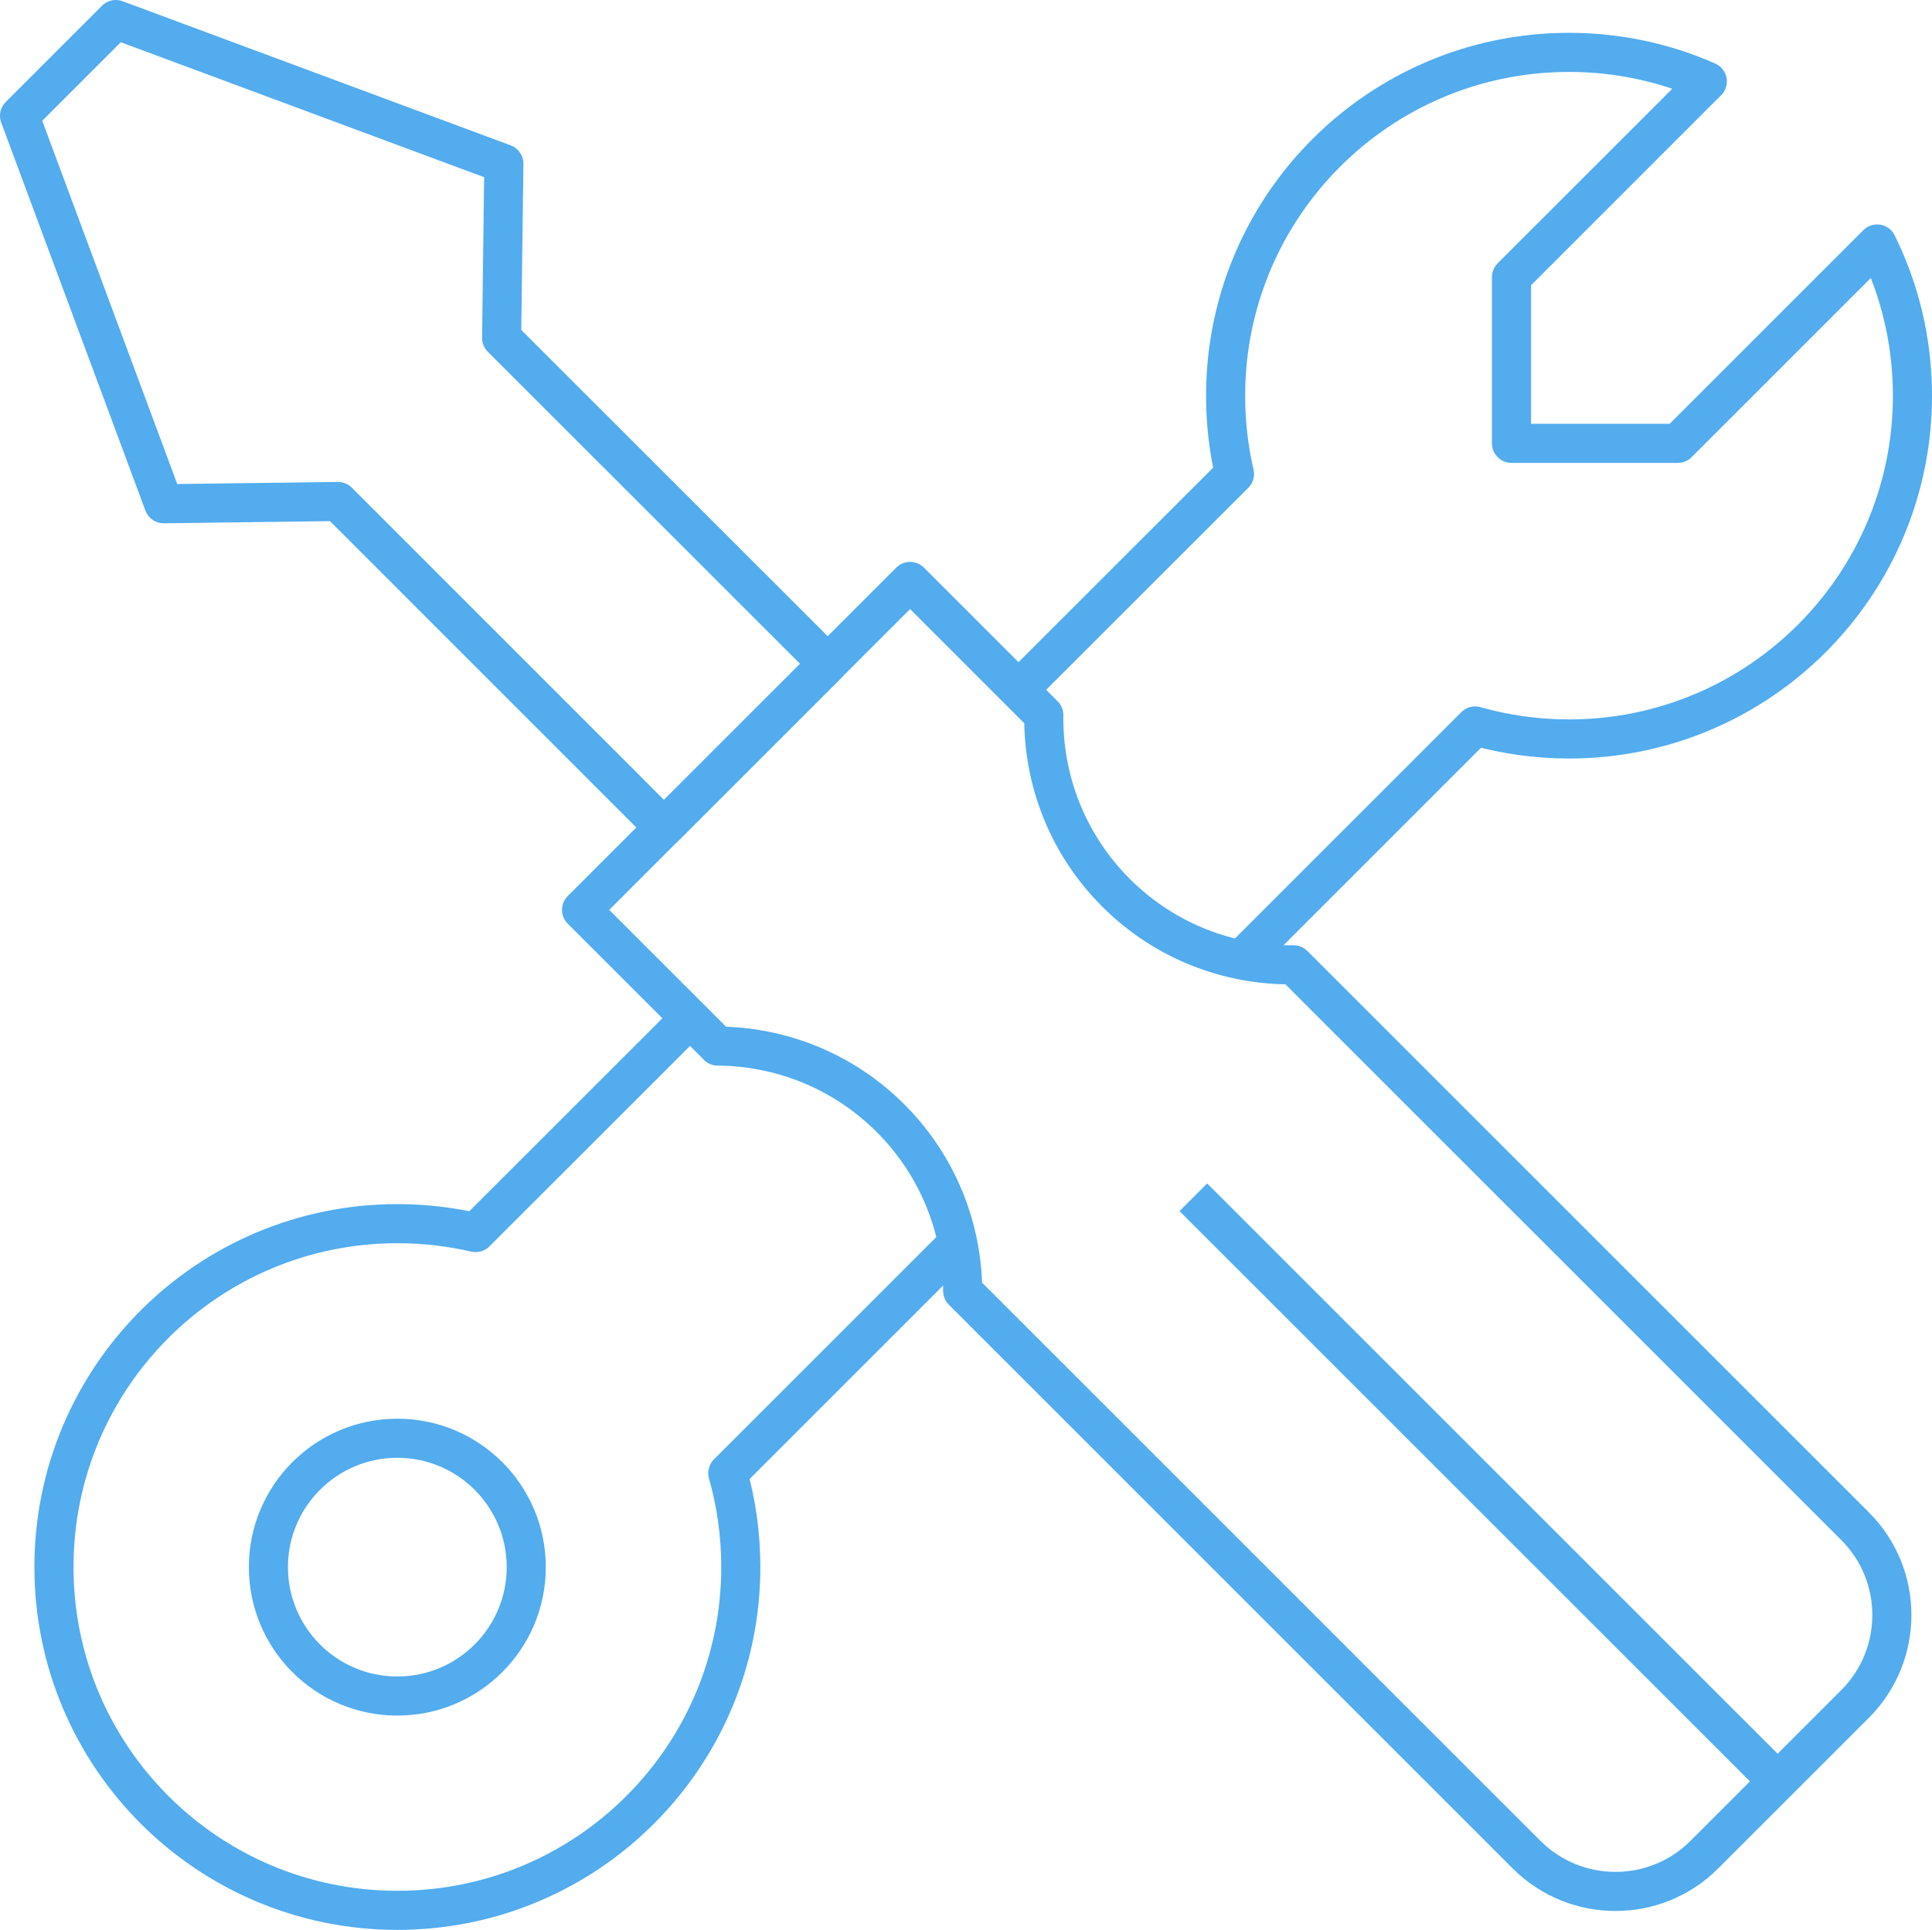 <?xml version="1.0" encoding="utf-8"?>
<!-- Generator: Adobe Illustrator 26.1.0, SVG Export Plug-In . SVG Version: 6.00 Build 0)  -->
<svg version="1.1" id="Capa_1" xmlns="http://www.w3.org/2000/svg" xmlns:xlink="http://www.w3.org/1999/xlink" x="0px" y="0px"
	 viewBox="0 0 197.66 197.5" style="enable-background:new 0 0 197.66 197.5;" xml:space="preserve">
<style type="text/css">
	.st0{fill:none;stroke:#52ACEE;stroke-width:4;stroke-linejoin:round;stroke-miterlimit:10;}
</style>
<g>
	<path class="st0" d="M104.2,70.59l22.1-22.09c-0.6-2.57-0.91-5.25-0.91-8c0-19.41,15.73-35.14,35.14-35.14
		c5.03,0,9.82,1.06,14.14,2.97l-20.03,20.03v17.01h17.01l20.4-20.4c2.31,4.68,3.61,9.95,3.61,15.52c0,19.4-15.73,35.13-35.13,35.13
		c-3.33,0-6.55-0.46-9.61-1.33l-23.97,23.97"/>
	<path class="st0" d="M98.06,127.15l-23.6,23.6c0.87,3.06,1.33,6.28,1.33,9.61c0,19.4-15.73,35.13-35.13,35.13
		c-19.41,0-35.14-15.73-35.14-35.13c0-19.41,15.73-35.14,35.14-35.14c2.75,0,5.43,0.32,8,0.91L70.6,104.2"/>
	<circle class="st0" cx="40.65" cy="160.37" r="13.19"/>
	<g>
		<polygon class="st0" points="51.55,16.75 51.32,34.58 84.68,67.93 67.93,84.68 34.58,51.32 16.75,51.55 2,11.85 11.85,2 		"/>
		<path class="st0" d="M106.79,73.18c-0.09,6.56,2.37,13.16,7.38,18.17c5.01,5.01,11.61,7.47,18.17,7.38l57.45,57.45
			c5.02,5.02,5.02,13.16,0,18.19l-15.42,15.42c-5.02,5.02-13.16,5.02-18.19,0l-57.69-57.69c-0.04-6.4-2.5-12.79-7.38-17.67
			c-4.88-4.88-11.27-7.34-17.67-7.38L59.5,93.11L93.11,59.5L106.79,73.18z"/>
		<line class="st0" x1="122.09" y1="122.52" x2="181.86" y2="182.29"/>
	</g>
</g>
</svg>
